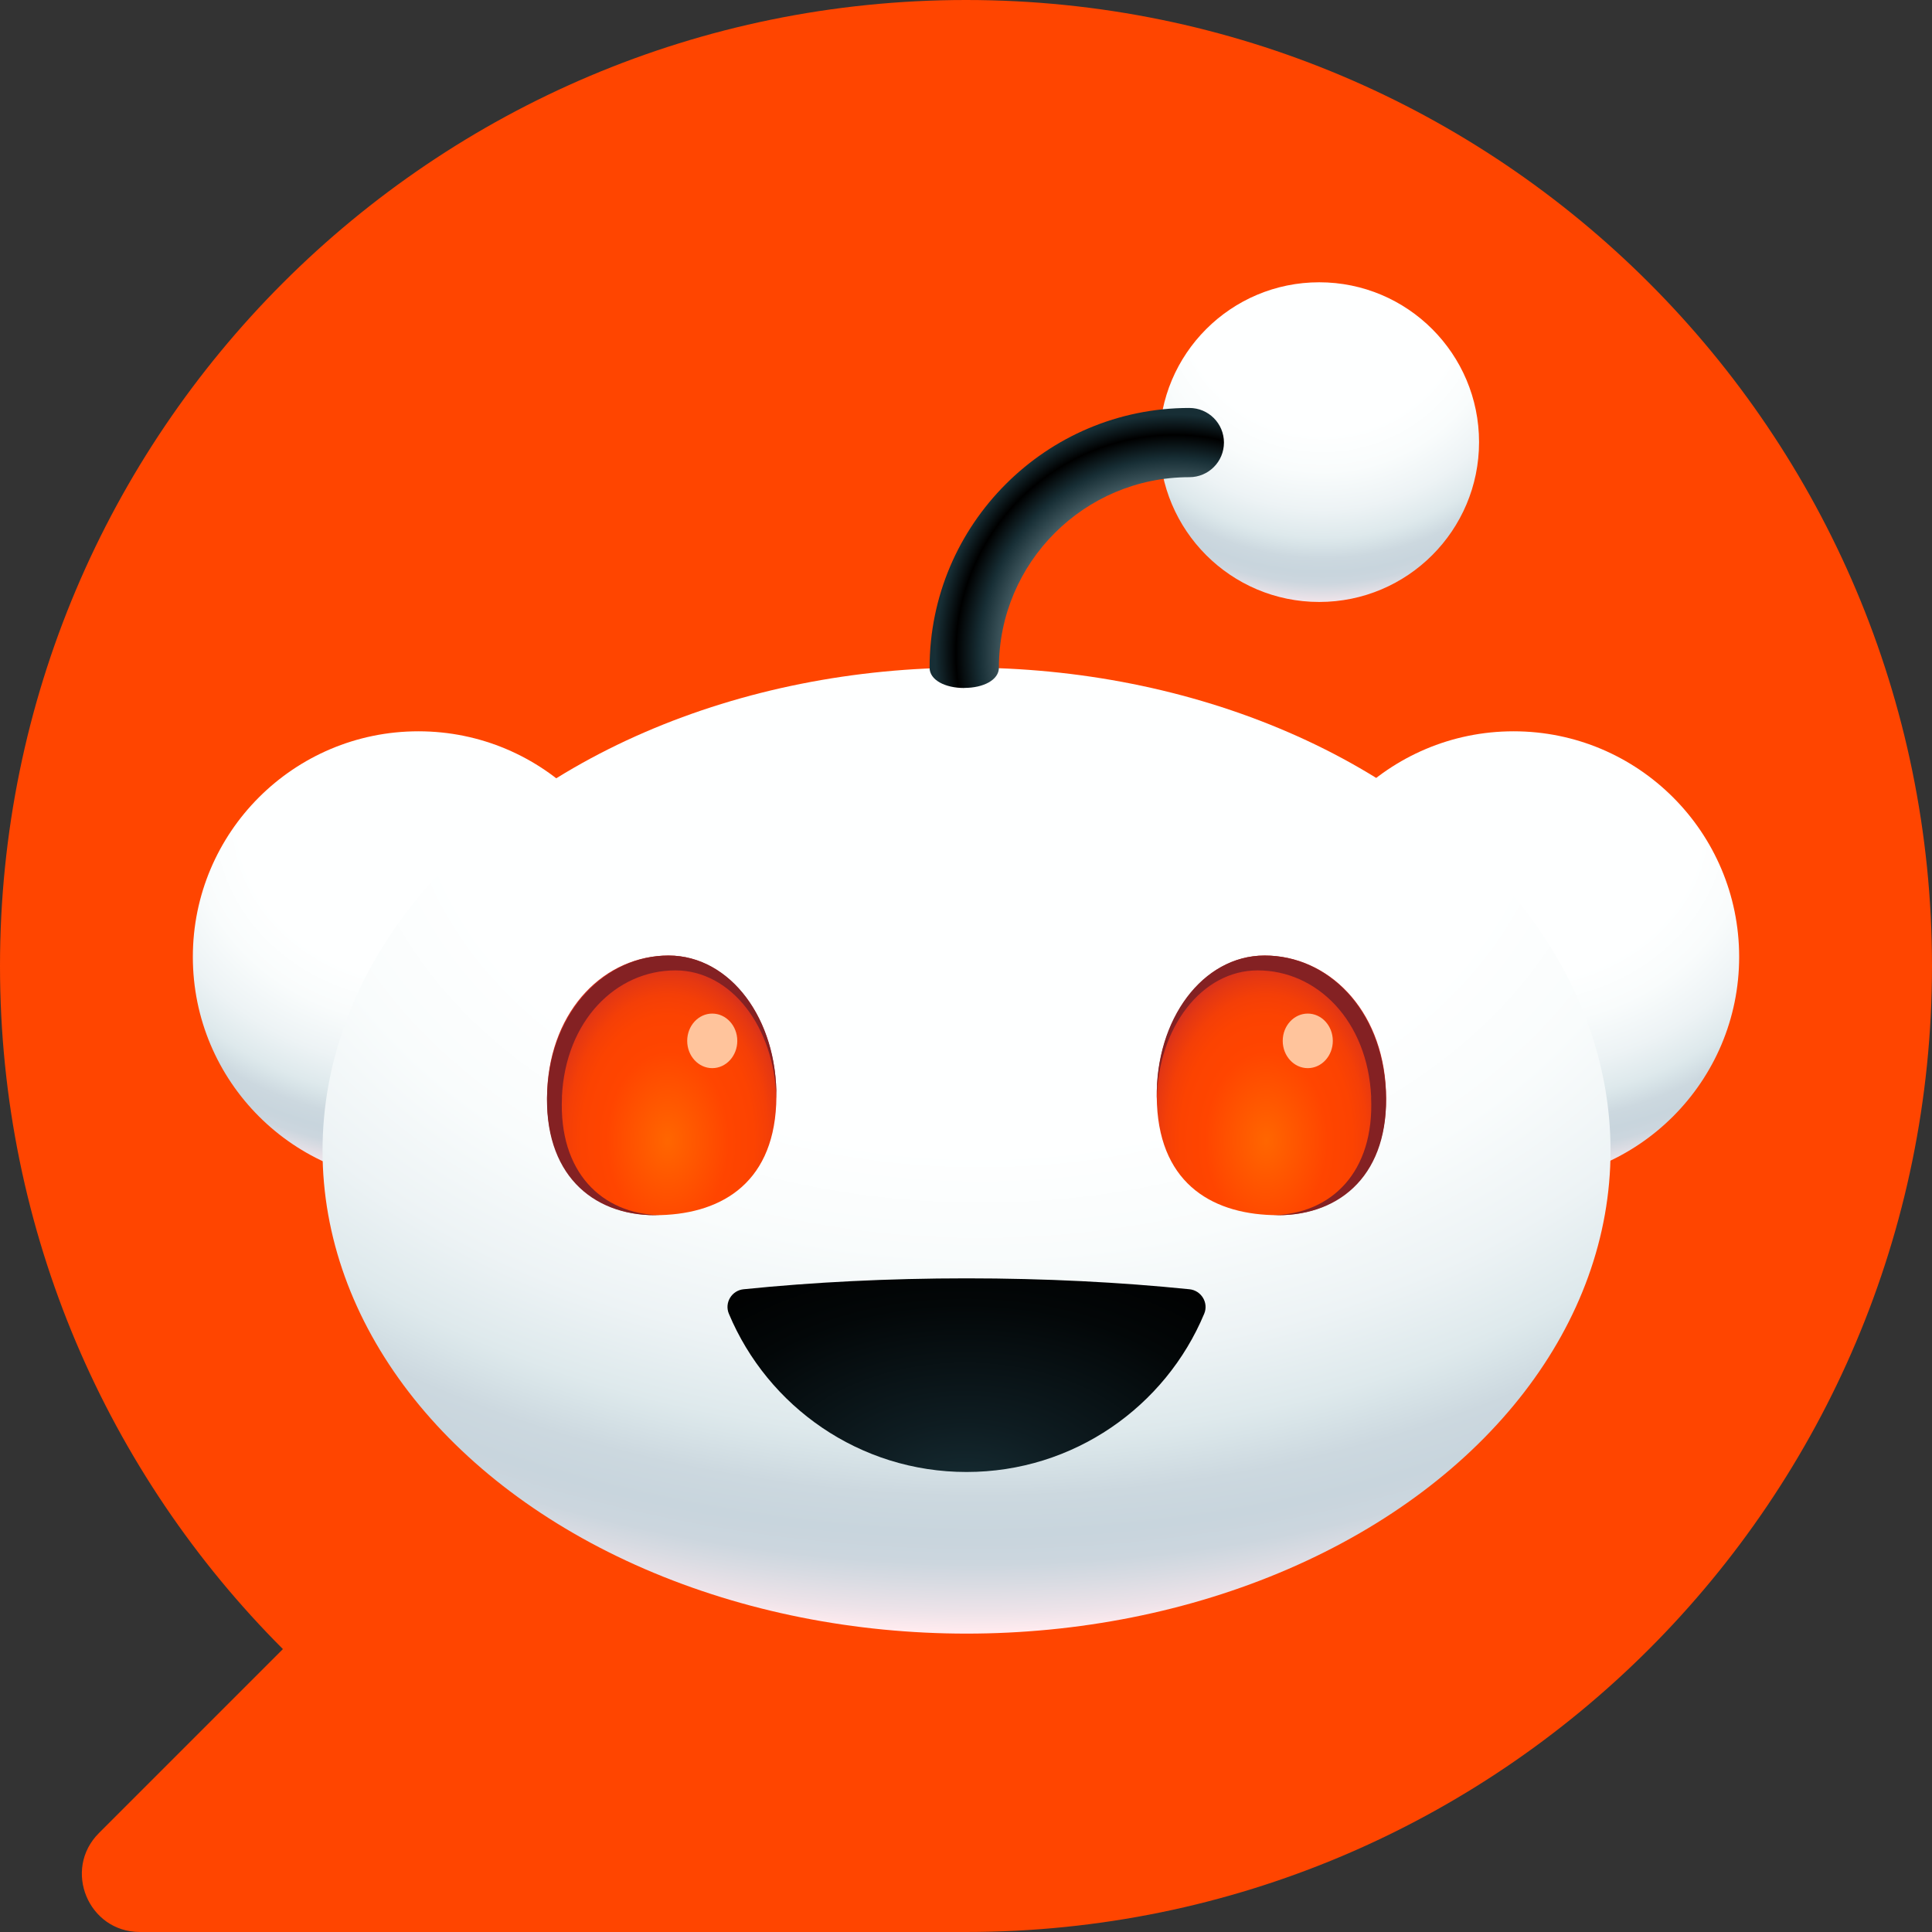 <svg lang="ca" width="32" height="32" xmlns="http://www.w3.org/2000/svg" viewBox="0 0 216 216" xml:space="preserve" xmlns:xlink="http://www.w3.org/1999/xlink">
    <rect x="0" y="0" width="216" height="216" fill="#333333" stroke="none"/>
    <defs>
<style>
  .snoo-cls-1 {
    fill: url(#snoo-radial-gragient) white;
  }

  .snoo-cls-1, .snoo-cls-2, .snoo-cls-3, .snoo-cls-4, .snoo-cls-5, .snoo-cls-6, .snoo-cls-7, .snoo-cls-8, .snoo-cls-9, .snoo-cls-10, .snoo-cls-11 {
    stroke-width: 0px;
  }

  .snoo-cls-2 {
    fill: url(#snoo-radial-gragient-2) white;
  }

  .snoo-cls-3 {
    fill: url(#snoo-radial-gragient-3) white;
  }

  .snoo-cls-4 {
    fill: url(#snoo-radial-gragient-4) #fc4301;
  }

  .snoo-cls-5 {
    fill: url(#snoo-radial-gragient-6) black;
  }

  .snoo-cls-6 {
    fill: url(#snoo-radial-gragient-8) black;
  }

  .snoo-cls-7 {
    fill: url(#snoo-radial-gragient-5) #fc4301;
  }

  .snoo-cls-8 {
    fill: url(#snoo-radial-gragient-7) white;
  }

  .snoo-cls-9 {
    fill: #842123;
  }

  .snoo-cls-10 {
    fill: #ff4500;
  }

  .snoo-cls-11 {
    fill: #ffc49c;
  }
</style>
<radialGradient id="snoo-radial-gragient" cx="169.75" cy="92.19" fx="169.75" fy="92.19" r="50.98" gradientTransform="translate(0 11.64) scale(1 .87)" gradientUnits="userSpaceOnUse">
  <stop offset="0" stop-color="#feffff"></stop>
  <stop offset=".4" stop-color="#feffff"></stop>
  <stop offset=".51" stop-color="#f9fcfc"></stop>
  <stop offset=".62" stop-color="#edf3f5"></stop>
  <stop offset=".7" stop-color="#dee9ec"></stop>
  <stop offset=".72" stop-color="#d8e4e8"></stop>
  <stop offset=".76" stop-color="#ccd8df"></stop>
  <stop offset=".8" stop-color="#c8d5dd"></stop>
  <stop offset=".83" stop-color="#ccd6de"></stop>
  <stop offset=".85" stop-color="#d8dbe2"></stop>
  <stop offset=".88" stop-color="#ede3e9"></stop>
  <stop offset=".9" stop-color="#ffebef"></stop>
</radialGradient>
<radialGradient id="snoo-radial-gragient-2" cx="47.31" fx="47.31" r="50.98" xlink:href="#snoo-radial-gragient"></radialGradient>
<radialGradient id="snoo-radial-gragient-3" cx="109.61" cy="85.59" fx="109.61" fy="85.59" r="153.78" gradientTransform="translate(0 25.56) scale(1 .7)" xlink:href="#snoo-radial-gragient"></radialGradient>
<radialGradient id="snoo-radial-gragient-4" cx="-6.01" cy="64.68" fx="-6.01" fy="64.68" r="12.85" gradientTransform="translate(81.08 27.26) scale(1.07 1.55)" gradientUnits="userSpaceOnUse">
  <stop offset="0" stop-color="#f60"></stop>
  <stop offset=".5" stop-color="#ff4500"></stop>
  <stop offset=".7" stop-color="#fc4301"></stop>
  <stop offset=".82" stop-color="#f43f07"></stop>
  <stop offset=".92" stop-color="#e53812"></stop>
  <stop offset="1" stop-color="#d4301f"></stop>
</radialGradient>
<radialGradient id="snoo-radial-gragient-5" cx="-73.55" cy="64.68" fx="-73.55" fy="64.68" r="12.85" gradientTransform="translate(62.87 27.26) rotate(-180) scale(1.07 -1.55)" xlink:href="#snoo-radial-gragient-4"></radialGradient>
<radialGradient id="snoo-radial-gragient-6" cx="107.93" cy="166.96" fx="107.93" fy="166.96" r="45.3" gradientTransform="translate(0 57.4) scale(1 .66)" gradientUnits="userSpaceOnUse">
  <stop offset="0" stop-color="#172e35"></stop>
  <stop offset=".29" stop-color="#0e1c21"></stop>
  <stop offset=".73" stop-color="#030708"></stop>
  <stop offset="1" stop-color="#000"></stop>
</radialGradient>
<radialGradient id="snoo-radial-gragient-7" cx="147.88" cy="32.94" fx="147.88" fy="32.94" r="39.77" gradientTransform="translate(0 .54) scale(1 .98)" xlink:href="#snoo-radial-gragient"></radialGradient>
<radialGradient id="snoo-radial-gragient-8" cx="131.31" cy="73.08" fx="131.31" fy="73.08" r="32.6" gradientUnits="userSpaceOnUse">
  <stop offset=".48" stop-color="#7a9299"></stop>
  <stop offset=".67" stop-color="#172e35"></stop>
  <stop offset=".75" stop-color="#000"></stop>
  <stop offset=".82" stop-color="#172e35"></stop>
</radialGradient>
</defs>
<path class="snoo-cls-10" d="m108,0h0C48.35,0,0,48.35,0,108h0c0,29.82,12.09,56.82,31.63,76.37l-20.57,20.57c-4.08,4.08-1.19,11.06,4.58,11.06h92.36s0,0,0,0c59.65,0,108-48.35,108-108h0C216,48.35,167.65,0,108,0Z"></path>
<circle class="snoo-cls-1" cx="169.22" cy="106.98" r="25.22"></circle>
<circle class="snoo-cls-2" cx="46.78" cy="106.98" r="25.22"></circle>
<ellipse class="snoo-cls-3" cx="108.06" cy="128.64" rx="72" ry="54"></ellipse>
<path class="snoo-cls-4" d="m86.78,123.48c-.42,9.08-6.49,12.38-13.56,12.38s-12.46-4.93-12.04-14.01c.42-9.08,6.49-15.02,13.56-15.02s12.46,7.58,12.04,16.66Z"></path>
<path class="snoo-cls-7" d="m129.35,123.48c.42,9.08,6.49,12.38,13.56,12.38s12.46-4.93,12.04-14.01c-.42-9.08-6.49-15.02-13.56-15.02s-12.46,7.58-12.04,16.66Z"></path>
<ellipse class="snoo-cls-11" cx="79.63" cy="116.37" rx="2.8" ry="3.05"></ellipse>
<ellipse class="snoo-cls-11" cx="146.21" cy="116.37" rx="2.8" ry="3.05"></ellipse>
<path class="snoo-cls-5" d="m108.06,142.92c-8.76,0-17.16.43-24.92,1.22-1.33.13-2.17,1.51-1.65,2.74,4.35,10.39,14.61,17.69,26.57,17.69s22.23-7.3,26.57-17.69c.52-1.23-.33-2.61-1.65-2.74-7.77-.79-16.16-1.22-24.92-1.22Z"></path>
<circle class="snoo-cls-8" cx="147.49" cy="49.43" r="17.87"></circle>
<path class="snoo-cls-6" d="m107.8,76.92c-2.14,0-3.87-.89-3.87-2.27,0-16.01,13.03-29.04,29.04-29.04,2.14,0,3.87,1.73,3.87,3.87s-1.73,3.87-3.87,3.87c-11.74,0-21.29,9.55-21.29,21.29,0,1.38-1.73,2.27-3.87,2.27Z"></path>
<path class="snoo-cls-9" d="m62.82,122.65c.39-8.56,6.08-14.16,12.69-14.16,6.26,0,11.1,6.39,11.28,14.33.17-8.88-5.13-15.99-12.05-15.99s-13.14,6.05-13.56,15.2c-.42,9.15,4.97,13.83,12.04,13.83.17,0,.35,0,.52,0-6.44-.16-11.3-4.79-10.91-13.2Z"></path>
<path class="snoo-cls-9" d="m153.3,122.65c-.39-8.56-6.08-14.16-12.69-14.16-6.26,0-11.1,6.39-11.28,14.33-.17-8.88,5.13-15.99,12.05-15.99,7.07,0,13.14,6.05,13.56,15.2.42,9.15-4.97,13.83-12.04,13.83-.17,0-.35,0-.52,0,6.44-.16,11.3-4.79,10.91-13.2Z"></path>
  </svg>